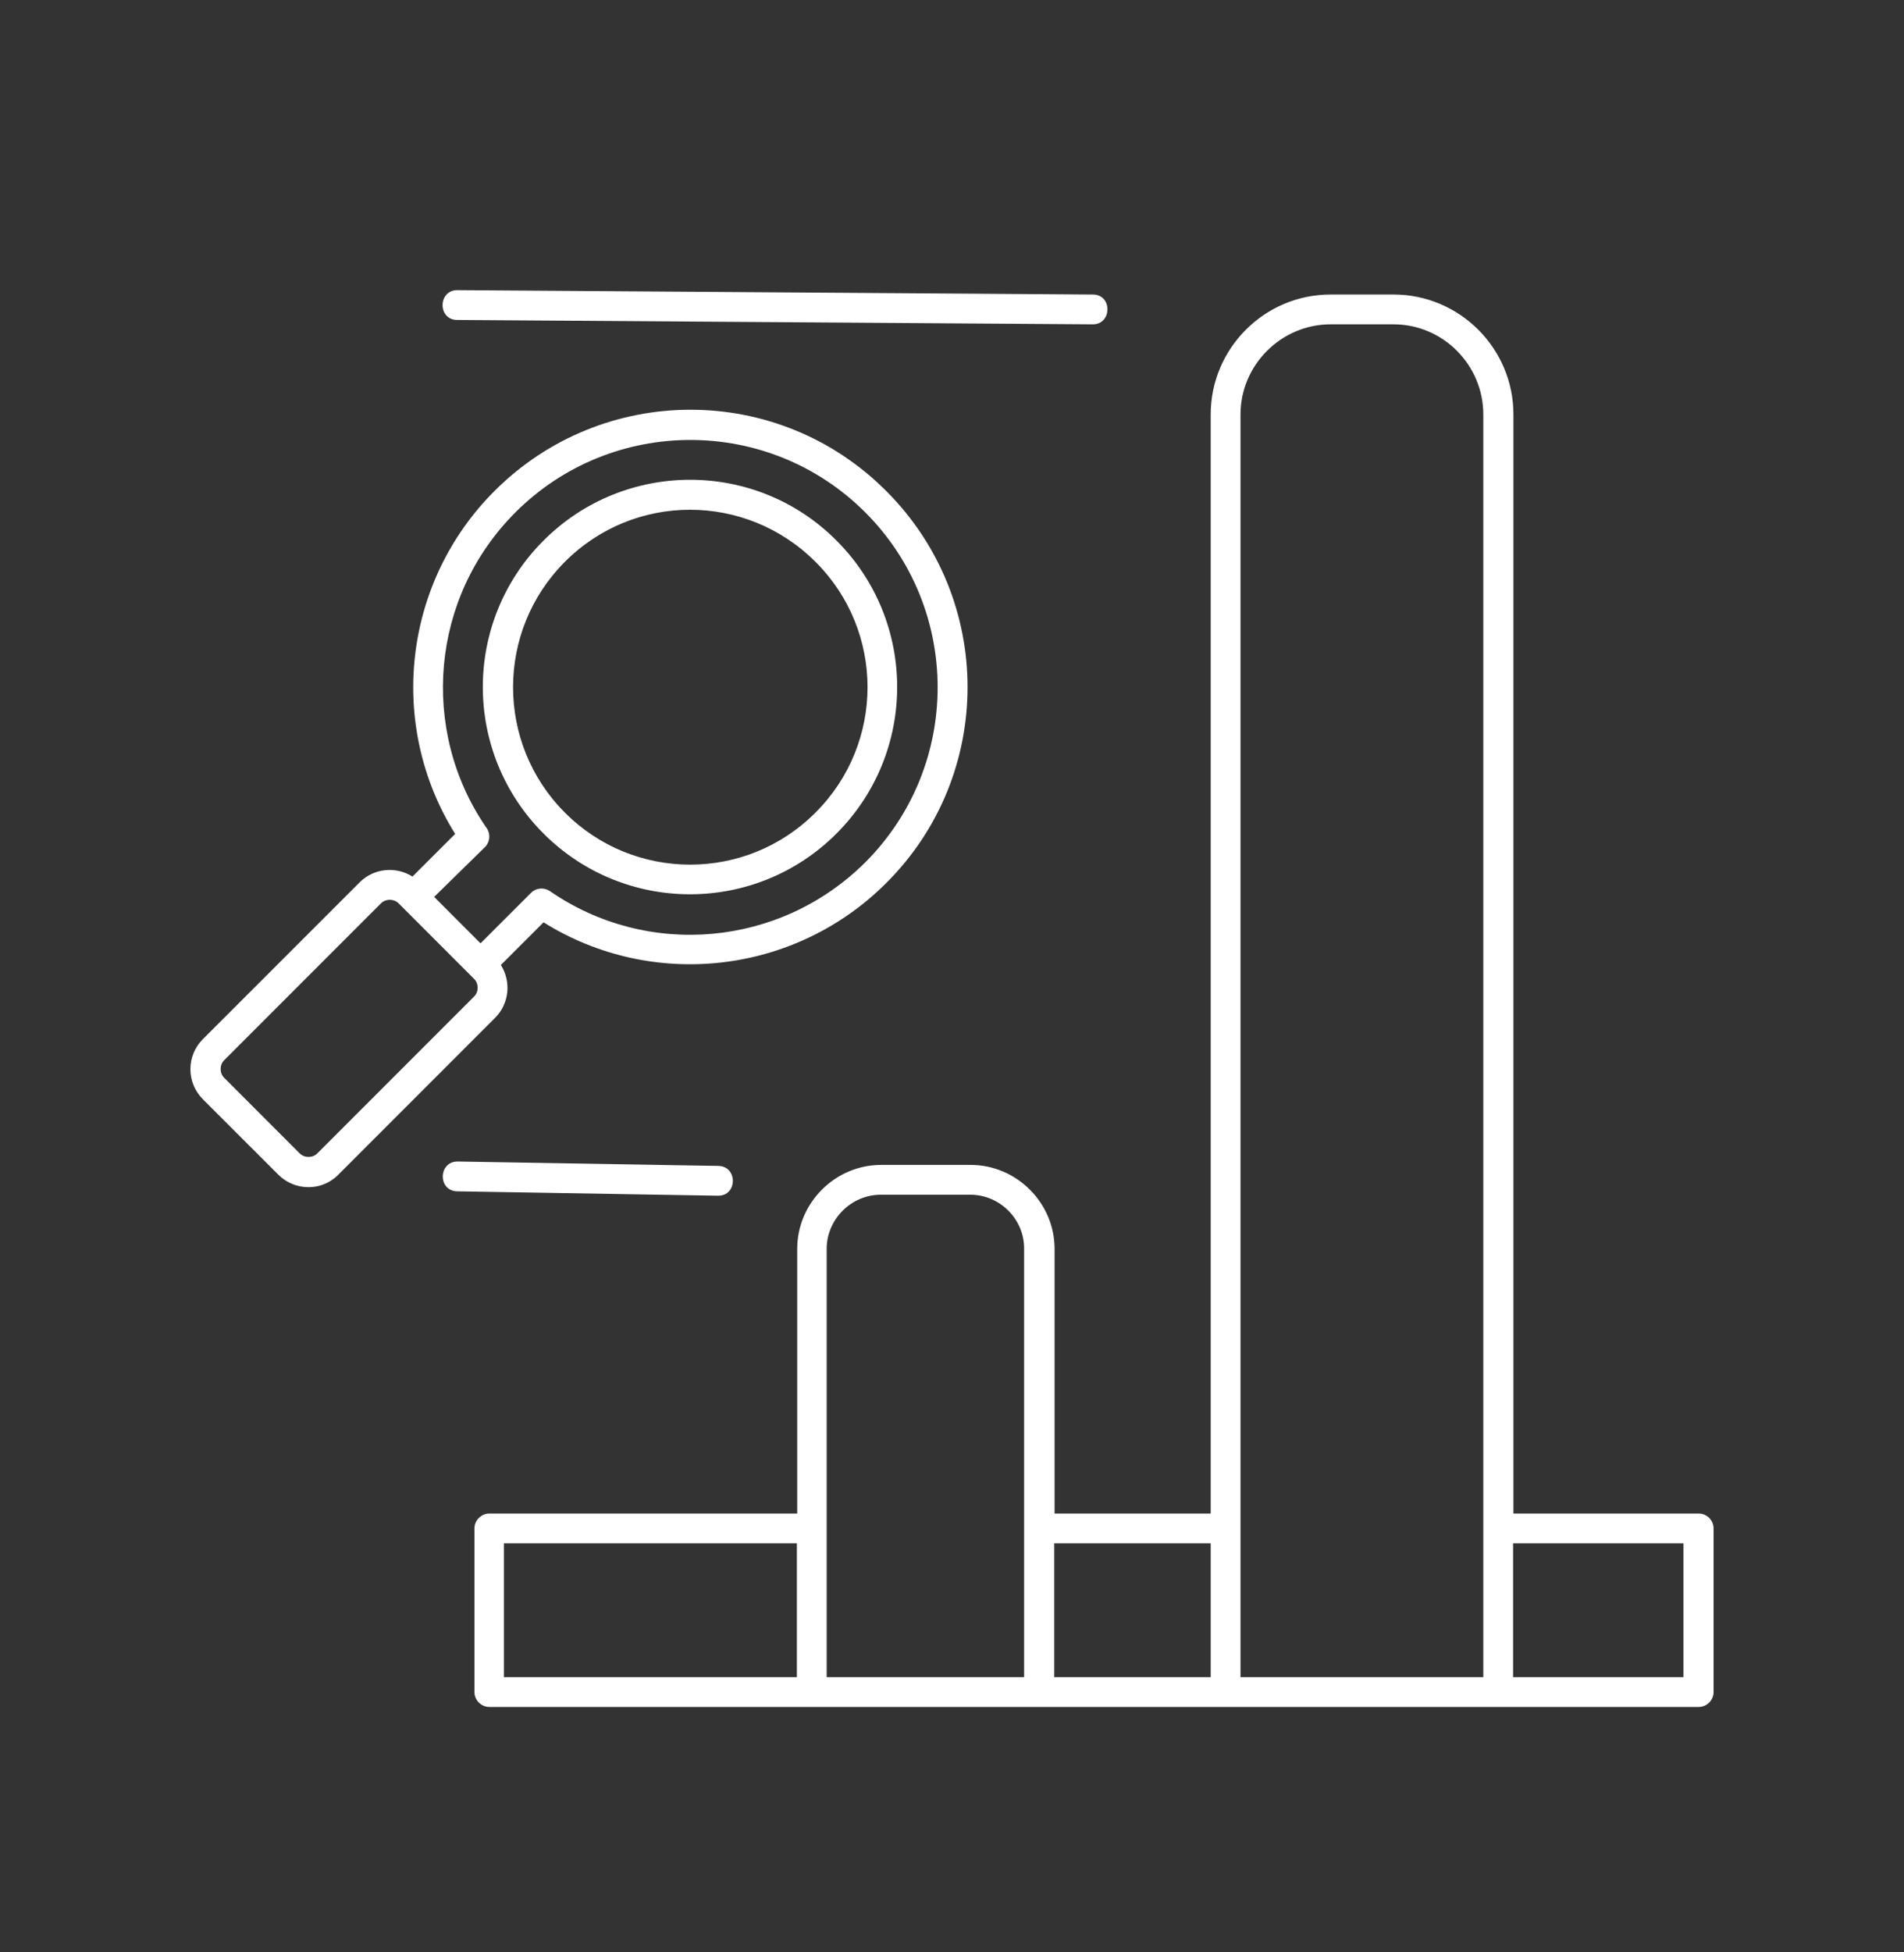 <svg width="40" height="41" viewBox="0 0 40 41" fill="none" xmlns="http://www.w3.org/2000/svg">
<rect x="0" y="0" width="40" height="41" fill="#333333" stroke="none"/>
<path d="M9.605 25.018C9.192 25.011 9.206 24.385 9.619 24.392L15.09 24.484C15.503 24.491 15.495 25.117 15.083 25.11L9.605 25.018ZM9.605 6.719C9.192 6.719 9.199 6.093 9.605 6.093L22.959 6.185C23.372 6.185 23.364 6.811 22.959 6.811L9.605 6.719ZM22.148 31.784H25.435V8.704C25.435 7.316 26.566 6.185 27.953 6.185H29.277C30.664 6.185 31.795 7.316 31.795 8.704V31.784H35.687C35.858 31.784 36 31.926 36 32.097V35.533C36 35.704 35.858 35.846 35.687 35.846C27.221 35.846 18.747 35.846 10.28 35.846C10.11 35.846 9.967 35.704 9.967 35.533V32.097C9.967 31.926 10.11 31.784 10.28 31.784H16.748V26.227C16.748 25.26 17.544 24.463 18.512 24.463H20.39C21.358 24.463 22.155 25.26 22.155 26.227V31.784H22.148ZM25.435 32.41H22.148V35.22H25.435V32.41ZM16.741 32.41H10.586V35.22H16.741V32.41ZM31.795 35.22H35.367V32.41H31.788V35.22H31.795ZM20.383 25.089H18.505C17.886 25.089 17.367 25.601 17.367 26.227V35.22H21.515V26.227C21.522 25.608 21.009 25.089 20.383 25.089ZM29.277 6.811H27.953C26.915 6.811 26.061 7.665 26.061 8.704V35.22H31.162V8.704C31.162 7.665 30.315 6.811 29.277 6.811ZM9.121 18.835L10.095 19.81L11.156 18.75C11.262 18.643 11.426 18.629 11.554 18.714C13.603 20.13 16.392 19.888 18.178 18.109C20.205 16.082 20.205 12.788 18.178 10.76C16.15 8.732 12.856 8.732 10.828 10.76C9.932 11.656 9.434 12.795 9.327 13.962C9.22 15.143 9.512 16.352 10.209 17.369C10.309 17.491 10.302 17.675 10.188 17.789L9.121 18.835ZM10.522 20.265C10.743 20.614 10.7 21.076 10.401 21.375L7.107 24.669C6.766 25.018 6.197 25.018 5.848 24.669L4.261 23.083C3.913 22.734 3.913 22.172 4.261 21.823L7.556 18.529C7.854 18.23 8.317 18.188 8.665 18.408L9.562 17.512C8.139 15.235 8.459 12.24 10.387 10.312C12.664 8.035 16.349 8.035 18.619 10.312C20.896 12.588 20.896 16.274 18.619 18.543C16.691 20.471 13.695 20.792 11.419 19.369L10.522 20.265ZM9.96 20.557L8.374 18.97C8.274 18.871 8.103 18.871 8.004 18.97L4.71 22.264C4.61 22.364 4.61 22.535 4.71 22.634L6.296 24.221C6.396 24.321 6.567 24.321 6.666 24.221L9.96 20.927C10.06 20.827 10.06 20.657 9.96 20.557ZM17.573 11.351C19.273 13.051 19.273 15.804 17.573 17.505C15.873 19.205 13.119 19.205 11.419 17.505C9.718 15.804 9.718 13.051 11.419 11.351C13.119 9.65 15.88 9.65 17.573 11.351ZM17.132 11.799C15.673 10.34 13.318 10.34 11.867 11.799C10.416 13.25 10.416 15.612 11.867 17.064C13.318 18.522 15.681 18.522 17.132 17.064C18.59 15.612 18.59 13.25 17.132 11.799Z" fill="white"/>
</svg>

